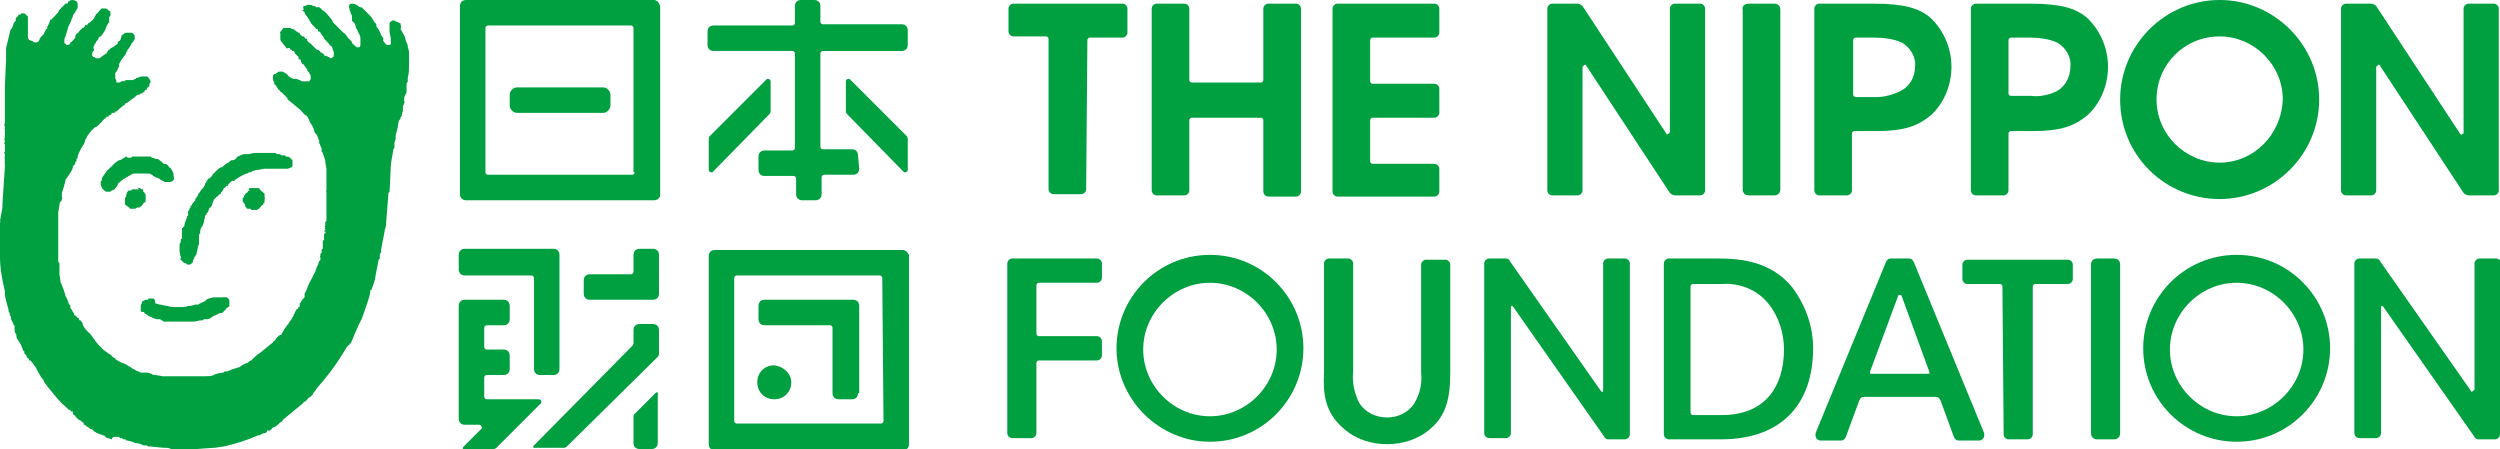 <?xml version="1.0" encoding="utf-8"?>
<!-- Generator: Adobe Illustrator 27.8.1, SVG Export Plug-In . SVG Version: 6.00 Build 0)  -->
<svg version="1.1" id="レイヤー_1" xmlns="http://www.w3.org/2000/svg" xmlns:xlink="http://www.w3.org/1999/xlink" x="0px"
	 y="0px" viewBox="0 0 206 37" style="enable-background:new 0 0 206 37;" xml:space="preserve">
<style type="text/css">
	.st0{fill:#00A040;}
</style>
<g id="グループ_1647" transform="translate(0 0)">
	<path id="パス_9837" class="st0" d="M2,1.1c-0.1,0-0.2,0-0.2,0c0,0-0.1,0-0.1,0.1c0,0,0,0-0.1,0c-0.1,0-0.1,0.1-0.1,0.1
		c0,0-0.1,0.1-0.1,0.1L1.3,1.5c0,0,0,0,0,0.1c0,0,0,0.1,0,0.1c0,0-0.2,0.2-0.2,0.3c0,0-0.1,0.4-0.2,0.4c0,0-0.1,0.2-0.1,0.3
		c0,0.1-0.3,1.2-0.3,1.3c0,0.1,0,0.1,0,0.4c0,0.3,0,0.4,0,0.5c0,0.1-0.1,2.1-0.1,2.3s0,0.2,0,0.3c0,0.1,0,0.2,0,0.3
		c0,0.1,0,2.2,0,2.3s-0.1,0.2,0,0.3c0,0,0,0,0,0.1s-0.1,0.1,0,0.1c0,0,0,0.1,0,0.1c0,0,0,0,0,0c0,0,0,0.1,0,0.1c0,0,0,0.1,0,0.1
		c0,0,0,0.1,0,0.1c0,0.1,0,0.2,0,0.3c0,0.1-0.1,0.2,0,0.3c0,0.1,0,0.1,0,0.1c0,0-0.1,0.1,0,0.2c0,0.1,0,0.2,0,0.3c0,0,0,0,0,0
		c0,0,0,0,0,0c0,0,0,0.1,0,0.2s0,0,0,0.1c0,0-0.1,0.1,0,0.2c0,0,0,0.1,0,0.2c0,0-0.1,0.1,0,0.1c0,0,0,0.1,0,0.1c0,0.1-0.1,0.1,0,0.1
		c0,0,0,0.1,0,0.1c0,0,0,0,0,0c0,0.1-0.1,0.1,0,0.1c0,0,0,0.1,0,0.1c0,0,0,0.1,0,0.1c0,0,0,0,0,0c0,0.1,0,0.1,0,0.2
		c0,0.1-0.1,1.4-0.1,1.5s-0.1,1.4-0.1,1.5c0,0.1,0,0.1,0,0.1s0,0.1,0,0.1l0,0.1L0,18.2c0,0,0.1,0.1,0,0.1S0,18.4,0,18.4l0,0.3l0,0.1
		c0,0-0.1,0.1,0,0.1l0,0.1c0,0-0.1,0.1,0,0.1c0,0,0,0.1,0,0.1c0,0,0,2,0,2c0,1,0.2,1.9,0.4,2.8c0,0,0,0.1,0,0.1c0,0,0,0.1,0,0.2
		c0,0.1,0.2,0.9,0.3,1.2l0,0.1c0,0,0,0.1,0.1,0.2c0,0.1,0,0.2,0.1,0.3c0,0.1,0,0.2,0.1,0.4c0.1,0.1,0.1,0.1,0.1,0.2
		c0,0.1,0,0.1,0.1,0.1c0,0.1,0,0.2,0,0.3c0,0.1,0,0.3,0.1,0.4c0.1,0.1,0,0.2,0.1,0.4c0.1,0.1,0.1,0.2,0.2,0.3
		c0.1,0.1,0.3,0.6,0.3,0.7C2,28.9,2,28.9,2,29c0,0,0,0.1,0,0.1c0,0,0.2,0.2,0.2,0.3c0,0,0,0.1,0.1,0.1s0,0.1,0.1,0.1
		c0,0,0,0.1,0,0.1c0,0,0,0,0.1,0c0,0,0.1,0.1,0.1,0.1s0,0.1,0.1,0.1c0,0.1,0.1,0.1,0.1,0.2c0,0,0.1,0.1,0.1,0.1c0,0,0,0.1,0.1,0.1
		c0,0,0,0.1,0,0.1c0.1,0.2,0.3,0.5,0.4,0.7c0.1,0.1,0.1,0.1,0.1,0.1s0,0.1,0.1,0.1c0,0,0,0,0,0.1c0,0.1,0.1,0.1,0.1,0.2
		c0,0,0.1,0,0.1,0.1c0,0,0.3,0.4,0.4,0.5c0.4,0.5,0.8,1,1.3,1.4c0,0,0.1,0.1,0.1,0.1s0.1,0.1,0.1,0.1s0.1-0.1,0.1,0
		c0,0.1,0,0.1,0.1,0.1l0.1,0C6,34.1,6,34.1,6.1,34.2c0,0,0.1,0,0.1,0.1c0,0,0,0,0.1,0.1c0,0,0.1,0.1,0.1,0.1c0,0,0.1,0.1,0.1,0.1
		c0.1,0,0.2,0.1,0.3,0.2c0,0,0.1,0,0.1,0.1c0,0,0,0.1,0,0.1c0.1,0,0.1,0,0.2,0.1c0.1,0.1,0.2,0.1,0.3,0.2c0,0.1,0.1,0,0.2,0.1
		c0,0,0.1,0,0.1,0.1c0.1,0.1,0.2,0.1,0.3,0.2c0.1,0,0.2,0.1,0.3,0.1c0.1,0,0.2,0.1,0.3,0.1c0,0,0.1,0.1,0.1,0.1c0,0,0,0,0.1,0.1
		c0,0,0.1,0,0.1,0c0.1,0,0.2,0.1,0.3,0.1C9.3,36,9.3,36,9.4,36s0.1,0,0.2,0s0.2,0,0.2,0s0,0,0.1,0.1c0,0,0.1,0,0.1,0
		c0.1,0,0.1,0.1,0.2,0.1c0.1,0,0.2,0,0.2,0.1c0,0,0.1,0,0.1,0s0.5,0.1,0.6,0.2c0.2,0,0.6,0.1,0.7,0.2c0.1,0,0.2,0,0.3,0
		c0,0,0.1,0.1,0.2,0.1c0.1,0,0.1-0.1,0.1,0c0,0,0.1,0,0.1,0c0.1,0,0.8,0.1,1.1,0.1c0.2,0,0.3,0,0.5,0.1c0,0,0.1,0,0.1,0
		c0.1,0,0.4,0,0.4,0s0,0.1,0.2,0h0c0.1,0,0.3,0,0.3,0c0,0,0.1,0,0.2,0h0.1c0,0,0.7,0,0.8,0c0.1,0,1.2-0.1,1.4-0.1
		c0.3,0,0.5-0.1,0.8-0.1c0.9-0.2,1.9-0.5,2.8-0.9c0,0,0.1-0.1,0.1,0c0,0,0.2-0.1,0.4-0.2c0,0,0.1,0,0.1,0c0.1,0,0.2-0.1,0.2-0.2
		c0-0.1,0.1,0,0.2,0c0.1-0.1,0.2-0.1,0.2-0.2c0,0,0.1-0.1,0.2-0.1c0.2-0.1,0.4-0.3,0.5-0.4c0,0,0.2-0.1,0.2-0.2l1.7-1.4
		c0,0,0-0.1,0.1-0.1c0.1,0,0.3-0.3,0.3-0.3s0.4-0.2,0.4-0.4c0.1-0.1,0.2-0.2,0.3-0.4c0.8-0.9,1.5-1.8,2.1-2.8
		c0.1-0.1,0.1-0.2,0.2-0.3c0.1-0.2,0.2-0.4,0.4-0.5c0-0.1,0-0.1,0.1-0.1c0,0,0.7-1.7,0.9-2c0.1-0.3,0.7-1.9,0.7-2.2
		c0-0.3,0.1-0.2,0.1-0.2c0,0,0.3-0.8,0.3-0.9c0-0.1,0.3-1.6,0.3-1.6c0,0,0.1-0.1,0.1-0.1c0-0.1,0-0.3,0-0.3c0-0.1,0.1-0.2,0.1-0.2
		c0-0.1,0-0.1,0-0.2c0-0.1,0.3-1.5,0.3-1.6c0-0.1,0.1-0.3,0.1-0.4S32,16.1,32,16c0-0.1,0-0.1,0.1-0.2c0-0.1,0.1-1.9,0.1-2.1
		c0-0.3,0.2-1.2,0.2-1.3c0-0.1,0-0.1,0.1-0.2c0,0,0,0,0-0.1c0,0,0,0,0,0s0,0,0-0.1c0-0.1,0-0.2,0-0.2c0-0.1,0.1-0.3,0.1-0.3
		s0-0.2,0-0.3c0-0.1,0.2-0.7,0.2-0.9c0-0.2,0.1-0.4,0.1-0.4c0,0,0.1-0.1,0.1-0.1c0-0.1,0-0.1,0-0.1c0,0,0-0.1,0.1-0.1
		c0-0.1,0-0.1,0-0.1c0-0.1,0.1-0.3,0.1-0.4c0-0.1,0-0.2,0-0.3c0-0.1,0.1-0.2,0.1-0.3c0.1-0.1,0-0.1,0-0.2c0-0.1,0-0.4,0.1-0.5
		c0.1-0.1,0.1-0.2,0.1-0.3c0-0.2,0-0.4,0-0.6c0-0.1,0.1-0.1,0.1-0.2c0-0.1,0-0.2,0-0.3c0.1-0.3,0.1-0.7,0.1-1c0-0.4,0-0.7,0-1.1
		c0-0.2-0.1-0.4-0.1-0.4c0,0,0-0.1,0-0.1c0-0.1-0.1-0.3-0.1-0.3c-0.1-0.2-0.1-0.4-0.2-0.6c-0.1-0.1-0.2-0.4-0.3-0.5
		C33.1,2.2,33,2,33,2c0,0,0-0.1,0-0.1c0,0,0,0-0.1,0c0,0-0.1-0.1-0.2-0.1c-0.1,0-0.1-0.1-0.2-0.1c0,0-0.2-0.1-0.4,0.2
		c0,0.2,0,0.5,0,0.7c0,0.2,0.1,0.4,0.1,0.6c0,0,0,0,0,0c0,0,0,0.1,0,0.2c0,0,0,0,0,0c0,0,0,0,0,0.1c0,0,0,0.1,0,0.1
		c0,0,0,0.1-0.1,0.1s-0.1,0-0.2,0c-0.1,0-0.2-0.2-0.3-0.3c-0.1-0.1,0-0.1,0-0.2c0-0.1-0.1-0.1-0.1-0.2c0,0-0.1-0.1-0.1-0.1
		c0-0.1-0.2-0.5-0.3-0.6C31,2.2,31,2.1,31,2c0,0,0-0.1-0.1-0.1c0,0-0.3-0.5-0.3-0.5c-0.1-0.1-0.1-0.1-0.2-0.2c0,0-0.1-0.1-0.1-0.1
		c0,0-0.5-0.5-0.5-0.5s0,0-0.1,0s-0.3-0.2-0.3-0.2c-0.1,0-0.2-0.1-0.3-0.1c-0.1,0-0.3,0-0.3,0.1c0,0-0.1,0.1,0,0.3c0,0,0,0.1,0,0.1
		c0,0,0.1,0.2,0.1,0.3c0,0.1,0.1,0.1,0.1,0.2c0,0.1,0,0.2,0,0.3c0,0.1,0,0.1,0,0.1c0.1,0.1,0.1,0.1,0.2,0.2c0.1,0.1,0.1,0.4,0.2,0.5
		s0.1,0.3,0.2,0.4c0.1,0.2,0.1,0.3,0.1,0.5c0,0.1,0,0.4,0,0.4s0,0.1-0.1,0.2c-0.1,0-0.2,0-0.2,0c0,0-0.4-0.3-0.4-0.4
		c0-0.1-0.4-0.4-0.4-0.5c0,0-0.2-0.3-0.3-0.3c-0.1-0.1-0.4-0.4-0.4-0.4c-0.1-0.1-0.2-0.2-0.3-0.3c0,0,0,0-0.1-0.1s-0.1-0.1-0.1-0.2
		C27,1.2,26.9,1.1,26.8,1c-0.1-0.1-0.3-0.2-0.3-0.2c0,0,0-0.1,0-0.1c0,0-0.1,0-0.1,0c0,0,0-0.1-0.1-0.1c0,0-0.1,0-0.1,0
		c0,0-0.1,0-0.1,0c-0.1,0-0.1-0.1-0.2-0.1c0,0-0.1,0-0.1,0c0,0-0.1-0.1-0.2-0.1c-0.1,0-0.2,0-0.3,0c-0.1,0.1-0.2,0.1-0.2,0.1
		s-0.1,0-0.1,0c0,0,0,0.1,0,0.1c0,0-0.1,0.1,0,0.1s0,0.1,0,0.1c0,0-0.1,0.1-0.1,0.1C25,0.9,25.1,1,25.1,1c0,0.1,0,0.1,0,0.1
		c0,0,0.4,0.5,0.4,0.6c0.1,0.1,0.1,0.2,0.2,0.3C25.8,2.1,26,2.3,26,2.3c0,0,0,0.1,0.1,0.1s0.1,0,0.1,0.1c0,0,0,0.1,0,0.1s0,0,0.1,0
		c0.1,0,0.1,0.1,0.1,0.1c0,0,0.2,0.3,0.3,0.4c0,0.1,0.1,0.2,0.1,0.2c0,0,0.1,0,0.1,0.1c0,0,0.1,0.1,0.1,0.1c0,0,0.1,0.1,0.1,0.1
		s0.1,0.2,0.2,0.2c0,0,0.1,0.1,0.1,0.2c0,0.1,0.1,0.2,0.1,0.3c0,0.1,0,0.2,0,0.3c0,0.1-0.1,0.1-0.2,0.2c-0.1,0-0.2-0.1-0.2-0.1
		c0,0-0.1,0-0.1,0c0,0,0-0.1-0.1-0.1c0,0-0.1,0-0.1,0c-0.1,0-0.1-0.1-0.1-0.1c0,0-0.2-0.2-0.3-0.2c0,0,0-0.1-0.1-0.1
		c0,0,0-0.1-0.1-0.1c0,0-0.1,0-0.1,0c0,0-0.1-0.1-0.1-0.1c-0.1-0.1-0.1-0.1-0.2-0.2c0,0-0.1-0.1-0.2-0.2c0,0-0.3-0.2-0.3-0.3
		c0,0,0,0,0-0.1c0,0-0.1,0-0.1,0c0,0-0.1-0.1-0.1-0.1c0,0,0-0.1-0.1-0.1c0,0-0.1,0-0.1,0c0,0-0.1-0.1-0.1-0.1c0,0-0.1-0.1-0.1-0.1
		c0,0,0-0.1,0-0.1c0,0-0.1,0-0.1,0s-0.3-0.2-0.3-0.2l-0.1-0.1c0,0-0.1,0-0.1,0c-0.1,0-0.1-0.1-0.2-0.1c0,0-0.1,0-0.1,0
		c0,0-0.2,0-0.2,0c-0.1,0-0.2,0-0.2,0c-0.1,0-0.1,0.1-0.2,0.2c0,0,0,0.1-0.1,0.1c0,0-0.1,0.1,0,0.1c0,0,0,0.1,0,0.1c0,0,0,0.2,0,0.3
		c0,0.1,0,0.1,0,0.1c0,0,0,0.1,0,0.1c0,0,0.2,0.3,0.3,0.4c0.1,0.1,0.2,0.2,0.2,0.3C23.9,3.9,23.9,4,23.9,4c0,0,0,0.1,0.1,0.1
		c0,0,0,0,0.1,0.1c0,0,0,0,0.1,0c0,0,0.1,0.1,0.1,0.2c0,0,0.1,0.1,0.1,0.1c0,0,0.1,0.1,0.2,0.2c0,0,0,0.1,0,0.1c0,0,0,0.1,0.1,0.1
		c0,0,0.1,0,0.1,0.1c0,0,0,0.1,0,0.1c0.1,0.1,0.1,0.2,0.2,0.2c0.1,0.1,0.2,0.3,0.3,0.4s0,0.1,0,0.1c0,0,0,0,0.1,0.1
		c0.1,0.1,0.1,0.2,0.2,0.3c0,0.1,0,0.2,0,0.3c0,0.1-0.1,0.1-0.1,0.2c0,0-0.1,0-0.1,0c-0.1,0-0.1,0-0.2,0c0,0-0.1,0-0.1,0
		c0,0-0.2,0-0.2,0c0,0-0.4-0.2-0.5-0.2c0,0-0.1,0-0.2,0c-0.1,0-0.4-0.2-0.4-0.2C23.6,6,23.4,6,23.3,5.9c-0.1,0-0.2,0-0.3,0
		c-0.1,0-0.1,0.1-0.2,0.1c0,0-0.1,0.1-0.1,0.1c0,0,0,0-0.1,0c0,0-0.1,0.1-0.1,0.1c0,0,0,0.1,0,0.2c0,0.1,0,0.1,0,0.2
		c0,0.1,0.1,0.1,0.1,0.2c0,0.1,0,0.1,0,0.1c0,0,0,0.1,0.1,0.1c0,0,0.2,0.3,0.2,0.3c0,0,0,0.1,0.1,0.1c0.1,0.1,0.1,0.2,0.2,0.2
		c0.1,0.1,0.3,0.3,0.4,0.4c0.1,0.1,0.1,0.1,0.1,0.2c0,0,0.4,0.3,0.5,0.4s0.5,0.4,0.6,0.5c0.1,0.1,0.3,0.4,0.4,0.4s0.3,0.4,0.3,0.5
		c0.1,0.1,0.1,0.2,0.1,0.2c0,0,0.1,0.1,0.1,0.1c0,0,0.2,0.4,0.2,0.5c0,0.1,0.1,0.2,0.1,0.2c0,0,0.1,0.1,0.1,0.1s0.2,0.5,0.2,0.5
		c0,0,0,0.1,0,0.1c0,0,0,0.1,0,0.1c0.1,0.1,0.1,0.3,0.2,0.4c0,0.1,0,0.2,0,0.2c0,0.1,0,0.1,0.1,0.2c0,0.1,0.2,0.5,0.2,0.7
		c0,0.1,0.1,0.6,0.1,0.6s0,0.2,0,0.2c0,0.1,0,0.1,0,0.2c0,0.1,0,0.5,0,0.6c0,0.1,0,0.7,0,0.7c0,0,0,0.1,0,0.1c0,0-0.1,0,0,0.1
		c0,0,0,0.1,0,0.1c0,0,0,0.5,0,0.6c0,0.1,0,0.4,0,0.5s0,0.3,0,0.4c0,0,0,0.1,0,0.1c0,0.1,0,0.2,0,0.3c0,0,0,0.2,0,0.2
		c0,0.1,0,0.1,0,0.2c0,0-0.1,0.1-0.1,0.1c0,0,0,0.1,0,0.1c0,0,0,0.1,0,0.1c0,0,0,0,0,0.1c0,0,0,0,0,0c0,0-0.1,0.1,0,0.1
		c0,0,0,0.1,0,0.1c0,0-0.1,0,0,0.1c0,0,0,0.1,0,0.1c0,0-0.1,0-0.1,0c0,0,0,0.1,0.1,0.1s0,0.1,0,0.1s-0.1,0.1-0.1,0.1c0,0,0,0,0,0.1
		c0,0,0,0.1,0,0.1c0,0,0,0,0,0.1c0,0,0,0.1,0,0.1c0,0,0,0.1,0,0.1c0,0,0,0,0,0s0,0-0.1,0c0,0.1,0,0.1,0,0.2c0,0,0,0.1,0,0.1
		c0,0,0,0,0,0c0,0,0,0.1,0,0.1c0,0,0,0.1,0,0.1c0,0.1,0,0.1,0,0.1c0,0,0,0.1,0,0.1c0,0-0.1,0-0.1,0.1s0,0.1,0,0.2s-0.1,0.1-0.1,0.1
		c0,0,0,0,0,0s0,0.1,0,0.1c0,0,0,0,0,0.1c0,0-0.1,0,0,0.1c0,0,0,0,0,0.1s0,0.2-0.1,0.2c0,0-0.1,0.4-0.2,0.5c0,0.1-0.2,0.6-0.3,0.7
		c0,0.1-0.2,0.4-0.2,0.4c0,0.1-0.1,0.1-0.1,0.2c0,0-0.2,0.4-0.2,0.5c0,0-0.2,0.4-0.2,0.4c0,0.1,0,0.1,0,0.2c0,0.1,0,0.1-0.1,0.2
		c0,0-0.2,0.2-0.2,0.3c0,0-0.1,0.1-0.1,0.1s0,0.1,0,0.1c0,0,0,0,0,0.1c0,0,0,0.1-0.1,0.1c0,0.1-0.1,0.2-0.2,0.2c0,0,0,0.1,0,0.1
		c0,0-0.1,0.1-0.1,0.1c0,0,0,0.1,0,0.1c0,0-0.1,0.1-0.1,0.1c0,0,0,0.1,0,0.1c0,0-0.3,0.5-0.4,0.6c0,0.1-0.2,0.2-0.2,0.3
		c0,0-0.2,0.2-0.2,0.3c-0.1,0.1-0.1,0.2-0.2,0.3c0,0.1,0,0.1-0.1,0.1s-0.4,0.3-0.4,0.4c0,0-0.1,0.1-0.1,0.1c0,0-0.1,0-0.1,0.1
		c0,0-1.1,0.9-1.1,0.9c-0.1,0-0.6,0.5-0.6,0.5c0,0-0.1,0.1-0.1,0.1c-0.1,0-0.2,0.1-0.3,0.2c-0.1,0-0.5,0.2-0.6,0.3s-0.7,0.2-0.8,0.3
		c-0.1,0-0.2,0.1-0.3,0.1c-0.1,0-0.1,0-0.1,0c-0.1,0-0.1,0-0.2,0.1c-0.1,0-0.7,0.1-0.8,0.2s-0.6,0.1-0.7,0.1c-0.1,0-2.1,0-2.2,0
		c-0.1,0-0.4,0-0.4,0c0,0-0.1,0-0.1,0c0,0-0.7,0-0.8,0c0,0-0.5-0.1-0.6-0.1c-0.1,0-0.2,0-0.3-0.1c-0.1,0-0.2-0.1-0.4-0.1
		c-0.1,0-0.2,0-0.4,0c0,0,0,0-0.1,0l-0.2-0.1c-0.1,0-0.4-0.2-0.4-0.2c-0.1,0-0.3-0.2-0.3-0.2c-0.1,0-0.1,0-0.2-0.1
		c-0.1-0.1-0.2-0.1-0.4-0.2c-0.1,0-0.1,0-0.2-0.1c-0.1,0-0.2-0.1-0.2-0.1c-0.1,0-0.1-0.1-0.2-0.1c0,0,0-0.1,0-0.1l-0.1,0
		c0,0-0.1-0.1-0.1-0.1c0,0-0.1,0-0.1-0.1c0,0-0.6-0.4-0.7-0.5S7.8,28.1,7.8,28c-0.1-0.1-0.4-0.6-0.5-0.6c0,0-0.1-0.1-0.1-0.1
		c0,0,0-0.1-0.1-0.1c0,0-0.3-0.4-0.3-0.5c0,0,0-0.1,0-0.1c0,0-0.1-0.1-0.1-0.1c0,0,0-0.1-0.1-0.1c0,0-0.1,0-0.1-0.1
		c0-0.1,0-0.1-0.1-0.1c0,0-0.1-0.1-0.1-0.1c0,0,0-0.1-0.1-0.1s-0.1-0.1-0.1-0.1c0-0.1,0-0.1-0.1-0.2c0-0.1-0.1-0.1-0.1-0.2
		c0,0-0.1-0.1-0.1-0.1c0-0.1,0-0.1,0-0.2c0,0,0-0.1-0.1-0.1c0,0-0.2-0.6-0.3-0.7c0-0.1-0.3-1-0.4-1.1c0-0.1-0.1-0.7-0.1-0.7
		s0-0.2,0-0.2c0-0.1,0-0.2,0-0.3c0-0.1,0-0.1,0-0.2c0-0.1,0-0.1,0-0.2c0,0,0-0.1-0.1-0.1c0,0,0-0.3,0-0.3s0,0,0,0c0,0,0,0,0,0
		c0,0,0-0.1,0-0.1c0,0,0-0.4,0-0.4c0-0.1,0-0.7,0-0.7s0,0,0-0.1c0,0,0-0.1,0-0.1c0-0.1,0-0.1,0-0.2c0,0,0-0.3,0-0.3c0,0,0-0.8,0-0.9
		c0-0.1,0-0.5,0-0.5c0,0,0,0,0-0.1c0,0,0,0,0,0s0-0.4,0-0.4c0-0.1,0.1-0.5,0.1-0.6c0-0.1,0-0.2,0.1-0.3c0,0,0.1,0,0.1-0.2
		c0,0,0.1-0.1,0-0.1c0,0,0-0.1,0-0.1c0,0,0,0,0-0.1c0-0.1,0-0.2,0-0.2s0.3-0.9,0.3-1.1C5.8,14.3,6,13.9,6,13.8c0-0.1,0-0.1,0.1-0.2
		c0,0,0,0,0.1-0.1c0,0,0-0.1,0-0.1c0-0.1,0.1-0.1,0.1-0.1c0,0,0,0,0-0.1c0-0.1,0-0.1,0.1-0.2c0,0,0,0,0-0.1c0-0.1,0.2-0.5,0.2-0.5
		c0,0,0.2-0.4,0.3-0.5C6.9,11.9,7,11.7,7,11.6c0-0.1,0.2-0.3,0.2-0.4c0.1-0.1,0.2-0.3,0.3-0.4c0.1-0.1,0.2-0.2,0.3-0.3
		S8,10.5,8,10.4c0.1-0.1,0.2-0.1,0.2-0.2c0.1-0.1,0.2-0.1,0.2-0.2c0,0,0.1-0.1,0.2-0.2c0,0,0.1,0,0.1-0.1c0,0,0,0,0,0c0,0,0,0,0,0
		c0,0,0.1-0.1,0.2-0.1c0,0,0.1,0,0.1,0c0,0-0.1-0.1,0-0.1c0.1,0,0.2-0.1,0.2-0.1c0,0,0-0.1,0-0.1c0.1,0,0.1,0,0.2,0
		c0.1,0,0.1,0,0.1,0c0,0-0.1-0.1,0-0.1s0.1,0,0.2-0.1c0-0.1,0.1,0,0.1-0.1c0,0,0.1-0.1,0.1-0.1c0,0,0.1,0,0.1-0.1
		c0.1,0,0.1,0,0.1-0.1c0,0,0,0,0.1,0c0,0,0,0,0.1-0.1c0-0.1,0.1-0.1,0.1-0.1c0.1,0,0.5-0.4,0.6-0.4c0.1-0.1,0.3-0.3,0.4-0.3
		c0,0,0.1,0,0.1,0c0,0,0.1-0.1,0.1-0.1c0,0,0,0,0.1,0c0,0,0,0,0.1-0.1c0,0,0.1,0,0.1,0c0,0,0-0.1,0-0.1c0,0,0.1-0.1,0.1-0.1
		c0,0,0.1,0,0.1,0c0,0,0-0.1,0-0.1c0-0.1,0.1-0.1,0.1-0.1c0,0,0,0,0.1-0.1c0,0,0-0.1,0-0.1c0-0.1,0.1-0.2,0.1-0.2
		c0-0.1,0-0.2-0.1-0.3c-0.1-0.1-0.1-0.2-0.2-0.2c-0.1,0-0.2,0-0.2,0s0,0-0.1,0c0,0-0.1,0-0.1,0c0,0-0.2,0-0.3,0.1
		c-0.1,0-0.2,0-0.2,0.1c0,0-0.1,0-0.1,0c0,0-0.1,0.1-0.1,0.1c0,0-0.1,0-0.2,0c0,0-0.1,0-0.1,0c0,0-0.1,0-0.1,0c0,0-0.2,0-0.2,0
		c-0.1,0-0.1,0.1-0.2,0.1l-0.2,0c0,0-0.1,0.1-0.2,0.1c-0.1,0-0.2,0-0.2,0C9.6,6.5,9.5,6.5,9.5,6.5c0-0.1,0-0.2,0-0.3c0,0,0,0,0-0.1
		c0,0,0-0.1,0-0.1C9.5,6,9.5,6,9.6,5.9c0-0.1,0.1-0.1,0.1-0.2c0,0,0-0.1,0.1-0.2c0.1-0.1,0-0.1,0-0.1c0,0,0-0.1,0-0.1
		c0,0,0.2-0.4,0.3-0.5c0.1-0.1,0.2-0.3,0.3-0.4c0,0,0-0.1,0-0.1s0.1-0.1,0.1-0.1c0,0,0-0.1,0-0.1c0,0,0,0,0.1-0.1
		c0.1-0.1,0.1-0.2,0.2-0.3c0-0.1,0.1-0.2,0.2-0.3c0-0.1,0.1-0.1,0.1-0.2c0-0.1,0-0.1,0-0.1c0,0,0-0.1,0-0.1c0,0,0-0.1-0.1-0.2
		c-0.1-0.1-0.1-0.1-0.2-0.1c-0.1,0-0.2,0-0.4,0c-0.1,0-0.1,0-0.2,0.1c0,0-0.2,0.1-0.2,0.2S9.9,3.4,9.8,3.4c0,0-0.1,0-0.1,0.1
		c0,0,0,0,0,0.1c0,0-0.3,0.2-0.4,0.3C9.2,3.9,9.1,4,9,4.1c0,0-0.1,0-0.1,0.1c0,0-0.1,0.1-0.1,0.2c0,0-0.1,0-0.1,0c0,0,0,0,0,0
		c0,0.1-0.1,0.1-0.1,0.1c0,0-0.4,0.3-0.4,0.3c0,0-0.1,0-0.1,0c-0.1,0-0.1,0-0.2,0c0,0-0.1-0.1-0.1-0.1c0,0,0,0,0,0c0,0-0.1,0-0.1,0
		c0,0-0.1-0.1-0.1-0.1c0-0.1,0-0.2,0-0.2c0-0.1,0-0.1,0.1-0.2S7.7,4,7.7,3.9s0.1-0.2,0.1-0.2c0,0,0-0.1,0-0.1c0,0,0.1,0,0.1-0.1
		c0-0.1,0.2-0.2,0.2-0.3S8.2,3,8.3,3c0,0,0,0,0.1-0.1c0,0,0.1-0.2,0.2-0.3c0-0.1,0.1-0.1,0.1-0.2c0-0.1,0.1-0.2,0.1-0.3
		C8.8,2.1,8.9,2,8.9,1.9C9,1.9,9,1.8,9,1.8c0,0,0-0.1,0-0.1s0-0.1,0-0.1c0,0,0-0.2,0-0.2c0,0,0.1-0.1,0.1-0.1c0-0.1,0-0.1,0-0.2
		C9.1,1,9.1,0.9,9,0.9C8.9,0.8,8.8,0.7,8.7,0.7c-0.1,0-0.2,0-0.2,0c0,0-0.1,0-0.1,0c0,0-0.1,0-0.1,0.1c0,0-0.1,0-0.1,0.1
		c0,0-0.3,0.3-0.3,0.3c0,0.1-0.1,0.1-0.1,0.2c0,0.1-0.4,0.5-0.5,0.5c0,0-0.1,0.1-0.1,0.1c0,0.1,0,0.1,0,0.1S7,2,7,2.1
		c0,0.1-0.1,0.2-0.2,0.2c0,0-0.2,0.2-0.3,0.3c0,0,0,0.1-0.1,0.1c0,0-0.2,0.2-0.2,0.3c0,0.1,0,0.1,0,0.1c0,0-0.3,0.4-0.4,0.4
		C5.8,3.6,5.7,3.7,5.6,3.7c-0.1,0-0.2,0-0.2-0.1C5.3,3.6,5.3,3.5,5.3,3.4c0-0.1,0-0.3,0.1-0.4c0-0.1,0.2-0.6,0.2-0.7
		s0.3-0.6,0.3-0.7c0-0.1,0.1-0.2,0.1-0.2C6,1.4,6,1.3,6,1.3c0-0.1,0.1-0.1,0.1-0.2c0,0,0.1,0,0.1-0.1c0-0.1,0.1-0.1,0.1-0.2
		c0,0,0.1-0.1,0.1-0.2c0-0.1,0-0.1,0-0.2c0,0,0-0.1,0-0.1c0,0,0-0.1-0.1-0.2C6.3,0.1,6.1,0,6,0c-0.1,0-0.2,0-0.3,0.1
		c0,0-0.1,0-0.1,0.1c0,0.1-0.1,0.1-0.2,0.1C5.4,0.3,5.1,0.6,5,0.7c0,0-0.2,0.2-0.2,0.3c0,0,0,0.1-0.1,0.1c0,0-0.3,0.4-0.4,0.4
		c0,0.1,0,0.1-0.1,0.1S4.1,1.9,4,2C4,2.1,3.9,2.1,3.9,2.2c0,0,0,0,0,0.1c0,0,0,0.1-0.1,0.1c0,0-0.2,0.4-0.2,0.4s0,0.1-0.1,0.1
		c0,0,0,0.1-0.1,0.1c0,0-0.2,0.3-0.2,0.4C3.1,3.4,3.1,3.5,3,3.5c-0.1,0-0.2,0-0.3-0.1C2.6,3.4,2.5,3.3,2.4,3.3
		c0-0.1-0.1-0.1-0.1-0.2s0-0.1,0-0.1c0,0,0-0.1,0-0.2c0-0.1,0-0.1,0-0.2c0-0.1,0-0.4,0-0.5c0-0.1,0-0.2,0-0.3c0,0,0,0,0-0.1
		c0,0,0-0.1,0-0.1c0,0,0,0,0-0.1c0,0,0,0,0-0.1c0,0,0-0.1-0.1-0.1c0-0.1-0.1-0.1-0.2-0.2C2.1,1.1,2,1.1,2,1.1"/>
	<path id="パス_9838" class="st0" d="M10.4,12.9l-0.5,0.3c0,0-0.1,0-0.1,0c0,0-0.3,0.2-0.4,0.3c-0.1,0.1-0.2,0.2-0.3,0.3
		c0,0-0.1,0.1-0.1,0.1c0,0,0,0-0.1,0.1c0,0-0.1,0-0.1,0.1c-0.1,0.1-0.2,0.3-0.3,0.4c0,0.1-0.1,0.1-0.1,0.2c0,0,0,0.1,0,0.1
		c0,0.1-0.1,0.1-0.1,0.2c0,0.1,0,0.2,0,0.2c0,0.1,0.1,0.2,0.1,0.3c0,0,0.1,0.1,0.1,0.1c0,0,0,0,0.1,0.1c0,0,0.1,0.1,0.2,0.1
		c0.1,0,0.1,0,0.2,0c0.1,0,0.1,0,0.2-0.1c0.1,0,0.2-0.1,0.2-0.1c0.1,0,0.1-0.1,0.1-0.1c0.1-0.1,0.2-0.2,0.2-0.3s0.2-0.2,0.3-0.3
		s0.2-0.2,0.3-0.2c0.1-0.1,0.2-0.1,0.3-0.2c0.1,0,0.1-0.1,0.2-0.1c0.1-0.1,0.2-0.1,0.4-0.1c0.1,0,0.1,0,0.2,0c0.1,0,0.3,0,0.4,0
		c0.1,0,0.3,0,0.4,0c0.1,0,0.2,0,0.3,0.1c0.1,0,0.1,0.1,0.1,0.1c0,0,0.1,0,0.2,0.1c0.1,0,0.2,0.1,0.3,0.1c0.1,0.1,0.3,0.2,0.3,0.2
		c0.1,0,0.1,0.1,0.2,0.1c0.1,0,0.2,0,0.4,0c0.1,0,0.3-0.1,0.3-0.2c0,0,0.1,0,0-0.3c0-0.3,0-0.2-0.1-0.4c0-0.1-0.1-0.1-0.1-0.2
		c-0.1-0.1-0.2-0.1-0.2-0.2c0,0-0.1-0.1-0.1-0.1c0,0-0.1-0.1-0.2-0.1c0,0,0,0-0.1,0c0,0,0,0-0.1-0.1S13,13.1,13,13.1c0,0,0,0-0.1,0
		c0,0-0.1,0-0.1,0c0,0-0.1-0.1-0.2-0.1c0,0-0.1,0-0.1,0c0,0,0-0.1-0.1-0.1c0,0-0.3,0-0.3,0c-0.1,0-0.1,0-0.2,0c-0.1,0-0.2,0-0.4,0
		c-0.1,0-0.1,0-0.2,0c-0.1,0-0.3,0-0.4,0c0,0-0.1,0.1-0.1,0.1c0,0-0.2,0-0.3,0C10.5,12.9,10.4,12.9,10.4,12.9"/>
	<path id="パス_9839" class="st0" d="M11.3,15.6c-0.1,0-0.1,0-0.2,0c-0.1,0-0.1,0-0.2,0c0,0-0.1,0.1-0.1,0.1c0,0,0,0-0.1,0
		c0,0-0.1,0-0.1,0c0,0-0.1,0.1-0.1,0.1c0,0-0.1,0.2-0.1,0.3c0,0.1,0,0.1-0.1,0.2c0,0,0,0.2,0,0.2c0,0.1,0,0.2,0,0.3
		c0,0.1,0.1,0.1,0.2,0.2c0.1,0.1,0.2,0.1,0.2,0.2c0,0,0.1,0,0.1,0c0,0,0.1,0,0.1,0c0,0,0.1,0,0.1,0c0,0,0.1,0,0.1,0
		c0,0,0.1,0,0.2-0.1c0,0,0.1,0,0.1,0c0,0,0.1,0,0.1,0c0,0,0.1-0.1,0.1-0.1c0,0,0.1,0,0.1-0.1c0,0,0.1-0.1,0.1-0.1c0,0,0-0.1,0.1-0.1
		c0,0,0.1-0.1,0.1-0.1c0,0,0-0.1,0-0.1c0,0,0-0.1,0-0.2s0-0.1,0-0.2s0-0.1-0.1-0.2c0,0,0-0.1-0.1-0.1c0,0,0-0.1,0-0.1
		c0-0.1,0-0.1-0.1-0.1c-0.1,0-0.1-0.1-0.2-0.1c-0.1,0-0.1,0-0.2-0.1C11.5,15.7,11.4,15.6,11.3,15.6C11.4,15.6,11.3,15.6,11.3,15.6
		C11.3,15.6,11.3,15.6,11.3,15.6"/>
	<path id="パス_9840" class="st0" d="M22.7,12.6c0,0-0.2,0-0.3,0c-0.1,0-0.5,0-0.6,0c0,0-0.1,0-0.1,0c0,0-0.1,0-0.1,0
		c-0.1,0-0.2,0-0.3,0c-0.1,0-0.1,0-0.2,0c0,0-0.1,0-0.1,0c-0.1,0-0.5,0.1-0.5,0.1c-0.1,0-0.1,0-0.2,0c-0.1,0-0.1,0-0.2,0
		s-0.5,0.2-0.5,0.2c0,0-0.1,0-0.1,0.1c0,0-0.1,0.1-0.1,0.1c0,0-0.1,0.1-0.2,0.1s0,0-0.1,0c-0.1,0-0.1,0.1-0.2,0.1c0,0,0,0.1-0.1,0.1
		c0,0-0.2,0.1-0.3,0.2c-0.1,0.1-0.2,0.2-0.3,0.2c-0.1,0-0.3,0.2-0.4,0.3s-0.2,0.2-0.3,0.3c0,0.1-0.1,0.1-0.1,0.2c0,0-0.1,0-0.1,0
		s0,0.1,0,0.1c0,0-0.1,0-0.1,0c0,0-0.1,0.1-0.1,0.1c0,0-0.1,0.2-0.1,0.2c0,0,0,0.1-0.1,0.1s0,0,0,0c0,0,0,0.1,0,0.1
		c0,0.1-0.1,0.1-0.1,0.2c0,0-0.1,0.1-0.1,0.1c0,0,0,0.1-0.1,0.1c0,0.1-0.3,0.4-0.3,0.5c0,0.1-0.1,0.1-0.1,0.1s0,0.1,0,0.1
		c0,0-0.1,0-0.1,0.1c0,0,0,0.1,0,0.1c0,0,0,0-0.1,0.1c0,0,0,0.1-0.1,0.1c0,0.1-0.1,0.1-0.1,0.2c0,0-0.1,0.1-0.1,0.1c0,0,0,0.1,0,0.1
		c0,0-0.1,0.1-0.1,0.1c0,0,0,0.1,0,0.1s-0.1,0.1-0.1,0.1c0,0.1,0,0.1,0,0.2c0,0,0,0.1,0,0.1c0,0.1-0.1,0.1-0.1,0.2
		c0,0.1-0.2,0.5-0.2,0.6c0,0.1,0,0.2-0.1,0.2c0,0,0,0.1-0.1,0.1c0,0.1,0,0.1,0,0.2c0,0,0,0.1,0,0.1c0,0,0,0.1,0,0.1
		c0,0.1,0,0.1,0,0.2c0,0.1,0,0.1,0,0.2c0,0,0,0.1-0.1,0.1c0,0,0,0.1,0,0.1c0,0.1,0,0.2-0.1,0.3c0,0.1,0,0.5,0,0.5s0,0.4,0.1,0.5
		c0,0.1,0,0.1,0,0.1s0,0.1,0,0.1s-0.1,0.1,0,0.1c0,0,0,0,0.1,0.1c0,0,0.1,0.1,0.1,0.1c0,0,0.1,0.1,0.2,0.1c0,0,0.1,0,0.1,0.1
		c0,0,0.1,0,0.1,0c0,0,0.1,0,0.1,0c0.1,0,0.2-0.1,0.2-0.1c0.1-0.1,0.1-0.1,0.1-0.2c0-0.1,0.1-0.2,0.1-0.2c0-0.1,0-0.1,0.1-0.2
		c0-0.1,0.1-0.1,0.1-0.2c0-0.1,0.1-0.4,0.1-0.5c0-0.1,0.1-0.3,0.1-0.3s0-0.2,0-0.2c0,0,0-0.1,0-0.2s0-0.3,0-0.3c0-0.1,0-0.1,0.1-0.2
		c0-0.1,0-0.2,0-0.2c0-0.1,0.1-0.3,0.2-0.4c0-0.1,0.1-0.2,0.1-0.3c0-0.2,0.1-0.3,0.1-0.5c0,0,0-0.1,0.1-0.1c0-0.1,0-0.1,0.1-0.2
		c0,0,0.1-0.1,0.1-0.2c0,0,0-0.1,0.1-0.2c0.1,0,0.1-0.1,0.1-0.1s0.1-0.1,0.1-0.2c0-0.1,0.1-0.2,0.1-0.3c0,0,0-0.1,0.1-0.1
		c0,0,0-0.1,0.1-0.1c0,0,0-0.1,0.1-0.1c0,0,0.1-0.1,0.1-0.1c0,0,0.1-0.1,0.1-0.1c0,0,0,0,0,0s0.1,0,0.1-0.1c0,0,0-0.1,0.1-0.1
		c0-0.1,0.1-0.1,0.1-0.2c0-0.1,0.1-0.1,0.2-0.2c0,0,0-0.1,0.1-0.1c0,0,0.1,0,0.1,0c0,0,0,0,0-0.1c0,0,0.1-0.1,0.2-0.2
		c0,0,0.1-0.1,0.1-0.1c0,0,0,0,0.1,0c0.1,0,0.1,0,0.1,0c0,0,0.1-0.1,0.1-0.1c0,0,0.4-0.3,0.5-0.3c0.1-0.1,0.2-0.1,0.4-0.2
		c0.1,0,0.1,0,0.2-0.1c0.1,0,0,0,0.1,0c0,0,0.1,0,0.1,0c0,0,0-0.1,0.1-0.1c0,0,0.3-0.1,0.4-0.1c0.2,0,0.4-0.1,0.6-0.1
		c0.1,0,0.4,0,0.4,0c0,0,0,0,0.1,0c0,0,0.3,0,0.4,0s0.4,0,0.4,0c0,0,0.1,0,0.1,0c0,0,0,0,0.1,0c0.1,0,0.3,0,0.4,0
		c0.1,0,0.2-0.1,0.3-0.1c0.1-0.1,0.1-0.1,0.1-0.2c0,0,0,0,0-0.1c0,0,0,0,0-0.1c0,0,0-0.2,0-0.2c0,0-0.1-0.1-0.1-0.1
		c0,0-0.1-0.1-0.1-0.1c0,0-0.1-0.1-0.2-0.1c0,0-0.1,0-0.1,0c0,0-0.1,0-0.1-0.1c0,0,0,0-0.1,0c-0.1,0-0.1,0-0.2,0c0,0-0.1,0-0.1-0.1
		c0,0-0.1,0-0.1,0c0,0,0,0-0.1,0C22.8,12.7,22.8,12.7,22.7,12.6C22.8,12.7,22.7,12.6,22.7,12.6"/>
	<path id="パス_9841" class="st0" d="M20.5,15.7c0,0-0.1,0.1-0.1,0.1c0,0,0,0.1-0.1,0.1c0,0-0.1,0.1-0.1,0.1
		c0,0.1-0.1,0.1-0.1,0.2s-0.1,0.1-0.1,0.1c0,0,0,0.1,0,0.2c0,0.1,0,0.2,0.1,0.2c0,0.1,0.1,0.1,0.1,0.2c0,0,0,0,0,0.1
		c0,0,0.1,0.1,0.1,0.1c0,0,0,0.1,0.1,0.1c0,0,0,0,0.1,0c0,0,0.1,0,0.1,0c0,0,0.1,0,0.1,0.1c0,0,0.1,0,0.1,0c0,0,0.1,0,0.1,0
		c0.1,0,0.1,0,0.2,0c0.1,0,0.1,0,0.2-0.1c0.1,0,0.1-0.1,0.1-0.1c0,0,0.1,0,0.1-0.1c0,0,0.1-0.1,0.1-0.1c0,0,0.1,0,0.1-0.1
		c0,0,0-0.1,0.1-0.1c0,0,0-0.1,0-0.1c0,0,0-0.1,0-0.1c0,0,0-0.1,0-0.1c0,0,0,0,0,0c0,0,0.1,0,0-0.1c0,0,0-0.1,0-0.1c0,0,0-0.1,0-0.1
		c0,0,0-0.1,0-0.1c0,0,0-0.1-0.1-0.1c0,0,0-0.1-0.1-0.1c0,0-0.2-0.2-0.2-0.2c0,0,0-0.1-0.1-0.1c0,0-0.1,0-0.1,0c0,0,0,0-0.1,0
		c0,0-0.1,0-0.1,0c0,0-0.1,0-0.1,0c-0.1,0-0.1,0-0.1,0c0,0-0.1,0-0.1,0c0,0-0.1,0-0.1,0c0,0-0.1,0-0.1,0.1
		C20.6,15.7,20.6,15.7,20.5,15.7"/>
	<path id="パス_9842" class="st0" d="M12.6,24.6c-0.1,0-0.2,0-0.3,0c-0.1,0-0.1,0-0.1,0.1c-0.1,0-0.1,0-0.2,0c0,0-0.2,0.1-0.2,0.1
		c0,0-0.1,0-0.1,0.1c0,0.1-0.1,0.2-0.1,0.3c0,0.1,0,0.2,0,0.3c0,0,0,0.1,0,0.1c0,0,0,0.1,0.1,0.1c0,0,0.1,0,0.1,0c0,0,0.1,0,0.1,0.1
		c0.1,0.1,0.2,0.1,0.3,0.2c0.1,0.1,0.3,0.1,0.4,0.2c0.1,0,0.2,0.1,0.3,0.1c0.1,0,0,0,0.1,0c0.1,0,0.1,0,0.2,0c0,0,0.1,0.1,0.1,0.1
		c0,0,0.1,0,0.1,0s0,0.1,0.1,0.1c0.1,0,0.2,0,0.3,0c0.1,0,0.2,0,0.2,0c0,0,0.1,0,0.1,0c0,0,0.7,0,0.9,0c0.1,0,0.2,0,0.2,0
		c0,0,0.1,0,0.1,0c0,0,0.1,0,0.2,0c0.1,0,0.1,0,0.1,0c0,0,0.1,0,0.1,0c0,0,0.1,0,0.1,0c0,0,0.1,0,0.2,0c0,0,0.5-0.1,0.5-0.1
		c0.1,0,0.2,0,0.2,0c0,0,0.1-0.1,0.1-0.1c0,0,0.1,0,0.1,0c0,0,0.1,0,0.2,0c0.1,0,0.3-0.1,0.4-0.2c0.1-0.1,0.3-0.1,0.4-0.2
		c0.1,0,0.1-0.1,0.2-0.1c0,0,0.1,0,0.1,0c0.1,0,0.1,0,0.2-0.1c0.1-0.1,0.1-0.1,0.2-0.2c0-0.1,0.1-0.1,0.2-0.2c0,0,0.1,0,0.1-0.1
		c0,0,0-0.1,0-0.1c0,0,0-0.1,0-0.1c0-0.1,0-0.2,0-0.2c0-0.1,0-0.1-0.1-0.2c0,0-0.1-0.1-0.1-0.1c0,0,0,0-0.1,0c0,0,0,0-0.1,0
		c0,0,0,0,0,0c0,0,0-0.1-0.1,0c0,0-0.1,0-0.1,0c0,0,0,0-0.1,0c0,0-0.1,0-0.1,0c0,0-0.2,0-0.3,0c-0.1,0-0.1,0-0.2,0
		c-0.1,0-0.3,0.1-0.4,0.1c-0.1,0-0.2,0.1-0.3,0.2s-0.3,0.1-0.4,0.2c-0.1,0-0.1,0.1-0.2,0.1c0,0-0.1,0-0.2,0c-0.1,0-0.3,0.1-0.4,0.1
		c-0.1,0-0.3,0-0.4,0.1c-0.1,0-0.5,0-0.7,0c-0.1,0-0.3,0-0.4,0c-0.1,0-0.4-0.1-0.5-0.1c-0.1,0-0.4-0.1-0.5-0.1
		c-0.1,0-0.3-0.1-0.4-0.1C12.8,24.7,12.7,24.6,12.6,24.6"/>
	<path id="長方形_828" class="st0" d="M42.6,7.2h7.1c0.3,0,0.6,0.3,0.6,0.6v0.9c0,0.3-0.3,0.6-0.6,0.6h-7.1C42.3,9.3,42,9,42,8.7
		l0,0V7.8C42,7.5,42.3,7.2,42.6,7.2L42.6,7.2z"/>
	<path id="パス_9843" class="st0" d="M53.9,0H38.4c-0.3,0-0.5,0.2-0.5,0.5V16c0,0.3,0.2,0.5,0.5,0.5h15.5c0.3,0,0.5-0.2,0.5-0.5
		V0.5C54.3,0.2,54.1,0,53.9,0L53.9,0 M52.3,14.2c0,0.1-0.1,0.2-0.2,0.2c0,0,0,0,0,0H40.2c-0.1,0-0.2-0.1-0.2-0.2c0,0,0,0,0,0V2.3
		c0-0.1,0.1-0.2,0.2-0.2H52c0.1,0,0.2,0.1,0.2,0.2V14.2z"/>
	<path id="パス_9844" class="st0" d="M70.7,32.4c0,0.3-0.2,0.5-0.5,0.5c0,0,0,0,0,0h-1.1c-0.3,0-0.5-0.2-0.5-0.5c0,0,0,0,0,0V27
		c0-0.1-0.1-0.2-0.2-0.2c0,0,0,0,0,0H63c-0.3,0-0.5-0.2-0.5-0.5c0,0,0,0,0,0v-1.1c0-0.3,0.2-0.5,0.5-0.5h7.3c0.3,0,0.5,0.2,0.5,0.5
		V32.4z"/>
	<path id="パス_9845" class="st0" d="M65.2,31.5c0,0.8-0.6,1.4-1.4,1.4c-0.8,0-1.4-0.6-1.4-1.4c0-0.8,0.6-1.4,1.4-1.4c0,0,0,0,0,0
		C64.6,30.2,65.2,30.8,65.2,31.5"/>
	<path id="パス_9846" class="st0" d="M74.4,20.6H58.9c-0.3,0-0.5,0.2-0.5,0.5c0,0,0,0,0,0v15.5c0,0.3,0.2,0.5,0.5,0.5l0,0h15.5
		c0.3,0,0.5-0.2,0.5-0.5V21C74.8,20.8,74.6,20.6,74.4,20.6C74.4,20.6,74.4,20.6,74.4,20.6 M72.8,34.7c0,0.1-0.1,0.2-0.2,0.2H60.7
		c-0.1,0-0.2-0.1-0.2-0.2V22.9c0-0.1,0.1-0.2,0.2-0.2l0,0h11.8c0.1,0,0.2,0.1,0.2,0.2c0,0,0,0,0,0L72.8,34.7z"/>
	<path id="パス_9847" class="st0" d="M46.1,30.4c0,0.3-0.2,0.5-0.5,0.5l0,0h-1.1c-0.3,0-0.5-0.2-0.5-0.5v-7.5
		c0-0.1-0.1-0.2-0.2-0.2c0,0,0,0,0,0h-5.5c-0.3,0-0.5-0.2-0.5-0.5c0,0,0,0,0,0V21c0-0.3,0.2-0.5,0.5-0.5c0,0,0,0,0,0h7.3
		c0.3,0,0.5,0.2,0.5,0.5c0,0,0,0,0,0L46.1,30.4z"/>
	<path id="パス_9848" class="st0" d="M54.3,21c0-0.3-0.2-0.5-0.5-0.5c0,0,0,0,0,0h-1.1c-0.3,0-0.5,0.2-0.5,0.5v0v1.4
		c0,0.1-0.1,0.2-0.2,0.2c0,0,0,0,0,0h-3.4c-0.3,0-0.5,0.2-0.5,0.5c0,0,0,0,0,0v1.1c0,0.3,0.2,0.5,0.5,0.5c0,0,0,0,0,0h5.2
		c0.3,0,0.5-0.2,0.5-0.5c0,0,0,0,0,0V21z"/>
	<path id="パス_9849" class="st0" d="M40.6,37c0.1,0,0.2,0,0.3-0.1l3.7-3.7c0,0,0-0.1,0-0.1c0-0.1-0.1-0.2-0.2-0.2c0,0,0,0,0,0
		h-4.3c-0.1,0-0.2-0.1-0.2-0.2c0,0,0,0,0,0v-1.6c0-0.1,0.1-0.2,0.2-0.2h0h1.4c0.3,0,0.5-0.2,0.5-0.5l0,0v-1.1c0-0.3-0.2-0.5-0.5-0.5
		c0,0,0,0,0,0h-1.4c-0.1,0-0.2-0.1-0.2-0.2c0,0,0,0,0,0V27c0-0.1,0.1-0.2,0.2-0.2c0,0,0,0,0,0h1.4c0.3,0,0.5-0.2,0.5-0.5
		c0,0,0,0,0,0v-1.1c0-0.3-0.2-0.5-0.5-0.5h-3.2c-0.3,0-0.5,0.2-0.5,0.5v9.3c0,0.3,0.2,0.5,0.5,0.5h1.2c0.1,0,0.2,0.1,0.2,0.2
		c0,0,0,0,0,0c0,0,0,0.1,0,0.1l-1.5,1.5c-0.1,0.1-0.1,0.2,0,0.2c0,0,0.1,0,0.1,0L40.6,37z"/>
	<path id="パス_9850" class="st0" d="M52.7,37c-0.3,0-0.5-0.2-0.5-0.5v-2.1c0-0.1,0-0.2,0.1-0.3l1.7-1.7c0.1-0.1,0.2-0.1,0.2,0
		c0,0,0.1,0.1,0,0.1v4c0,0.3-0.2,0.5-0.5,0.5l0,0L52.7,37z"/>
	<path id="パス_9851" class="st0" d="M54.2,29.4c0.1-0.1,0.1-0.2,0.1-0.3v-1.9c0-0.3-0.2-0.5-0.5-0.5h-1.1c-0.3,0-0.5,0.2-0.5,0.5
		v1c0,0.1,0,0.2-0.1,0.3L44,36.7c-0.1,0.1-0.1,0.2,0,0.2c0,0,0.1,0,0.1,0h2.3c0.1,0,0.2,0,0.3-0.1L54.2,29.4z"/>
	<path id="パス_9852" class="st0" d="M70.7,12.8c0-0.3-0.2-0.5-0.5-0.5c0,0,0,0,0,0h-2.4c-0.1,0-0.2-0.1-0.2-0.2c0,0,0,0,0,0V4.4
		c0-0.1,0.1-0.2,0.2-0.2h6.5c0.3,0,0.5-0.2,0.5-0.5V2.5c0-0.3-0.2-0.5-0.5-0.5h-6.5c-0.1,0-0.2-0.1-0.2-0.2v0V0.5
		c0-0.3-0.2-0.5-0.5-0.5v0h-1.1c-0.3,0-0.5,0.2-0.5,0.5c0,0,0,0,0,0v1.4c0,0.1-0.1,0.2-0.2,0.2h0h-6.5c-0.3,0-0.5,0.2-0.5,0.5
		c0,0,0,0,0,0v1.1c0,0.3,0.2,0.5,0.5,0.5l0,0h6.5c0.1,0,0.2,0.1,0.2,0.2v7.8c0,0.1-0.1,0.2-0.2,0.2H63c-0.3,0-0.5,0.2-0.5,0.5
		c0,0,0,0,0,0v1.1c0,0.3,0.2,0.5,0.5,0.5c0,0,0,0,0,0h2.4c0.1,0,0.2,0.1,0.2,0.2V16c0,0.3,0.2,0.5,0.5,0.5c0,0,0,0,0,0h1.1
		c0.3,0,0.5-0.2,0.5-0.5v0v-1.4c0-0.1,0.1-0.2,0.2-0.2c0,0,0,0,0,0h2.4l0,0c0.3,0,0.5-0.2,0.5-0.5c0,0,0,0,0,0L70.7,12.8z"/>
	<path id="パス_9853" class="st0" d="M63.4,9.4c0.1-0.1,0.1-0.2,0.1-0.3V6.7c0-0.1-0.1-0.2-0.2-0.2c0,0-0.1,0-0.1,0l-4.7,4.7
		c-0.1,0.1-0.1,0.2-0.1,0.3V14c0,0.1,0.1,0.2,0.2,0.2l0,0c0,0,0.1,0,0.1,0L63.4,9.4z"/>
	<path id="パス_9854" class="st0" d="M69.8,9.4c-0.1-0.1-0.1-0.2-0.1-0.3V6.7c0-0.1,0.1-0.2,0.2-0.2c0,0,0.1,0,0.1,0l4.7,4.7
		c0.1,0.1,0.1,0.2,0.1,0.3V14c0,0.1-0.1,0.2-0.2,0.2c0,0-0.1,0-0.1,0L69.8,9.4z"/>
	<path id="パス_9855" class="st0" d="M109.1,21.7c0-0.2,0.2-0.4,0.4-0.4c0,0,0,0,0,0h1.6c0.2,0,0.4,0.2,0.4,0.4v8.9
		c-0.1,0.9,0.1,1.8,0.5,2.6c0.5,0.8,1.4,1.2,2.3,1.2c0.9,0,1.7-0.4,2.2-1.1c0.5-0.8,0.7-1.7,0.6-2.6v-8.9c0-0.2,0.2-0.4,0.4-0.4l0,0
		h1.6c0.2,0,0.4,0.2,0.4,0.4v8.9c0,2-0.3,3.5-1.6,4.6c-1,0.9-2.3,1.3-3.6,1.3c-1.3,0-2.6-0.4-3.6-1.3c-1.5-1.3-1.7-2.8-1.6-4.6
		L109.1,21.7z"/>
	<path id="パス_9856" class="st0" d="M83,21.7c0-0.2,0.2-0.4,0.4-0.4h7c0.2,0,0.4,0.2,0.4,0.4v0v1.2c0,0.2-0.2,0.4-0.4,0.4l0,0
		h-4.8c-0.1,0-0.2,0.1-0.2,0.2v4c0,0.1,0.1,0.2,0.2,0.2h4.8c0.2,0,0.4,0.2,0.4,0.4c0,0,0,0,0,0v1.2c0,0.2-0.2,0.4-0.4,0.4h-4.8
		c-0.1,0-0.2,0.1-0.2,0.2v5.8c0,0.2-0.2,0.4-0.4,0.4c0,0,0,0,0,0h-1.6c-0.2,0-0.4-0.2-0.4-0.4L83,21.7z"/>
	<path id="パス_9857" class="st0" d="M165,23.6c0-0.1-0.1-0.2-0.2-0.2h-2.7c-0.2,0-0.4-0.2-0.4-0.4v-1.2c0-0.2,0.2-0.4,0.4-0.4
		c0,0,0,0,0,0h8.3c0.2,0,0.4,0.2,0.4,0.4c0,0,0,0,0,0v1.2c0,0.2-0.2,0.4-0.4,0.4h-2.7c-0.1,0-0.2,0.1-0.2,0.2c0,0,0,0,0,0v12.2
		c0,0.2-0.2,0.4-0.4,0.4c0,0,0,0,0,0h-1.6c-0.2,0-0.4-0.2-0.4-0.4c0,0,0,0,0,0L165,23.6z"/>
	<path id="パス_9858" class="st0" d="M147.7,23.7c-1.7-2.1-4.1-2.4-6.1-2.4h-4.1c-0.2,0-0.4,0.2-0.4,0.4v0v14.1
		c0,0.2,0.2,0.4,0.4,0.4h4.3c5.2,0,7.6-3.1,7.6-7.5C149.4,26.9,148.8,25.2,147.7,23.7 M141.9,34.2h-2.4c-0.1,0-0.2-0.1-0.2-0.2V23.6
		c0-0.1,0.1-0.2,0.2-0.2l0,0h2.4c1.5-0.1,2.9,0.5,3.8,1.6c0.9,1.1,1.3,2.5,1.3,3.8C147,31.9,145.4,34.2,141.9,34.2"/>
	<path id="長方形_829" class="st0" d="M172.8,21.3h1.4c0.3,0,0.5,0.2,0.5,0.5l0,0v13.9c0,0.3-0.2,0.5-0.5,0.5h-1.4
		c-0.3,0-0.5-0.2-0.5-0.5V21.8C172.3,21.5,172.5,21.3,172.8,21.3L172.8,21.3z"/>
	<path id="パス_9859" class="st0" d="M99.7,21c-4.3,0-7.7,3.5-7.7,7.7s3.5,7.7,7.7,7.7c4.3,0,7.7-3.5,7.7-7.7
		C107.4,24.5,104,21,99.7,21L99.7,21 M99.7,34.3c-3,0-5.5-2.5-5.5-5.5c0-3,2.5-5.5,5.5-5.5c3,0,5.5,2.5,5.5,5.5c0,0,0,0,0,0
		C105.2,31.8,102.7,34.3,99.7,34.3"/>
	<path id="パス_9860" class="st0" d="M184.3,21c-4.3,0-7.7,3.5-7.7,7.7c0,4.3,3.5,7.7,7.7,7.7c4.3,0,7.7-3.5,7.7-7.7
		C192,24.5,188.6,21,184.3,21L184.3,21 M184.3,34.3c-3,0-5.5-2.5-5.5-5.5s2.5-5.5,5.5-5.5c3,0,5.5,2.5,5.5,5.5c0,0,0,0,0,0
		C189.8,31.8,187.3,34.3,184.3,34.3"/>
	<path id="パス_9861" class="st0" d="M134.3,35.8c0,0.2-0.2,0.4-0.4,0.4h-1.4c-0.1,0-0.3-0.1-0.3-0.2l-7.5-10.7
		c0,0-0.1-0.1-0.1-0.1c-0.1,0-0.1,0.1-0.1,0.1v0v10.4c0,0.2-0.2,0.4-0.4,0.4c0,0,0,0,0,0h-1.4c-0.2,0-0.4-0.2-0.4-0.4c0,0,0,0,0,0
		V21.7c0-0.2,0.2-0.4,0.4-0.4l0,0h1.4c0.1,0,0.3,0.1,0.3,0.2l7.5,10.7c0,0,0.1,0.1,0.1,0.1c0.1,0,0.1-0.1,0.1-0.1v0V21.7
		c0-0.2,0.2-0.4,0.4-0.4l0,0h1.4c0.2,0,0.4,0.2,0.4,0.4v0L134.3,35.8z"/>
	<path id="パス_9862" class="st0" d="M206,35.8c0,0.2-0.2,0.4-0.4,0.4c0,0,0,0,0,0h-1.4c-0.1,0-0.3-0.1-0.3-0.2l-7.5-10.7
		c0,0-0.1-0.1-0.1-0.1c-0.1,0-0.1,0.1-0.1,0.1v10.4c0,0.2-0.2,0.4-0.4,0.4h-1.4c-0.2,0-0.4-0.2-0.4-0.4V21.7c0-0.2,0.2-0.4,0.4-0.4
		c0,0,0,0,0,0h1.4c0.1,0,0.3,0.1,0.3,0.2l7.5,10.7c0,0.1,0.1,0.1,0.2,0c0,0,0.1-0.1,0.1-0.1V21.7c0-0.2,0.2-0.4,0.4-0.4l0,0h1.4
		c0.2,0,0.4,0.2,0.4,0.4v0L206,35.8z"/>
	<path id="パス_9863" class="st0" d="M163.5,35.7l-5.8-14.1c-0.1-0.2-0.2-0.3-0.4-0.3h-1.5c-0.2,0-0.3,0.1-0.4,0.3l-5.8,14.1
		c0,0.1,0,0.1,0,0.2c0,0.2,0.2,0.4,0.4,0.4c0,0,0,0,0,0h1.7c0.2,0,0.3-0.1,0.4-0.3l1.1-3c0.1-0.2,0.2-0.3,0.4-0.3h5.9
		c0.2,0,0.3,0.1,0.4,0.3l1.1,3c0.1,0.2,0.2,0.3,0.4,0.3h1.7c0.2,0,0.4-0.2,0.4-0.4v0C163.5,35.8,163.5,35.7,163.5,35.7 M159,30.7
		c0,0.1-0.1,0.1-0.1,0.1h-4.7c-0.1,0-0.1,0-0.1-0.1c0,0,0,0,0,0c0,0,0,0,0-0.1l2.3-6.2c0-0.1,0.1-0.1,0.2-0.1c0,0,0.1,0,0.1,0.1
		L159,30.7C159,30.7,159,30.7,159,30.7C159,30.7,159,30.7,159,30.7"/>
	<path id="パス_9864" class="st0" d="M89.6,3.3c0-0.1,0.1-0.2,0.2-0.2h2.7c0.2,0,0.4-0.2,0.4-0.4V0.7c0-0.2-0.2-0.4-0.4-0.4h-9
		c-0.2,0-0.4,0.2-0.4,0.4v1.9c0,0.2,0.2,0.4,0.4,0.4h2.7c0.1,0,0.2,0.1,0.2,0.2v12.4c0,0.2,0.2,0.4,0.4,0.4h2.3
		c0.2,0,0.4-0.2,0.4-0.4L89.6,3.3z"/>
	<path id="パス_9865" class="st0" d="M107.2,0.7c0-0.2-0.2-0.4-0.4-0.4h-2.3c-0.2,0-0.4,0.2-0.4,0.4v5.9c0,0.1-0.1,0.2-0.2,0.2
		c0,0,0,0,0,0h-5.7c-0.1,0-0.2-0.1-0.2-0.2c0,0,0,0,0,0V0.7c0-0.2-0.2-0.4-0.4-0.4h-2.3c-0.2,0-0.4,0.2-0.4,0.4v15
		c0,0.2,0.2,0.4,0.4,0.4h2.3c0.2,0,0.4-0.2,0.4-0.4V9.9c0-0.1,0.1-0.2,0.2-0.2l0,0h5.7c0.1,0,0.2,0.1,0.2,0.2v0v5.9
		c0,0.2,0.2,0.4,0.4,0.4h2.3c0.2,0,0.4-0.2,0.4-0.4L107.2,0.7z"/>
	<path id="パス_9866" class="st0" d="M109.8,15.8c0,0.2,0.2,0.4,0.4,0.4h8c0.2,0,0.4-0.2,0.4-0.4v-1.9c0-0.2-0.2-0.4-0.4-0.4h-5.1
		c-0.1,0-0.2-0.1-0.2-0.2c0,0,0,0,0,0V9.9c0-0.1,0.1-0.2,0.2-0.2c0,0,0,0,0,0h5.1c0.2,0,0.4-0.2,0.4-0.4V7.3c0-0.2-0.2-0.4-0.4-0.4
		h-5.1c-0.1,0-0.2-0.1-0.2-0.2c0,0,0,0,0,0V3.3c0-0.1,0.1-0.2,0.2-0.2c0,0,0,0,0,0h5.1c0.2,0,0.4-0.2,0.4-0.4V0.7
		c0-0.2-0.2-0.4-0.4-0.4h-8c-0.2,0-0.4,0.2-0.4,0.4V15.8z"/>
	<path id="長方形_830" class="st0" d="M144.1,0.3h2.1c0.3,0,0.5,0.2,0.5,0.5l0,0v14.8c0,0.3-0.2,0.5-0.5,0.5l0,0h-2.1
		c-0.3,0-0.5-0.2-0.5-0.5l0,0V0.8C143.5,0.5,143.8,0.3,144.1,0.3L144.1,0.3z"/>
	<path id="パス_9867" class="st0" d="M182.9,0c-4.5,0-8.2,3.7-8.2,8.2c0,4.6,3.7,8.2,8.2,8.2c4.5,0,8.2-3.7,8.2-8.2c0,0,0,0,0,0
		C191.1,3.7,187.4,0,182.9,0C182.9,0,182.9,0,182.9,0 M182.9,13.4c-2.8,0-5.2-2.3-5.2-5.2s2.3-5.2,5.2-5.2c2.8,0,5.2,2.3,5.2,5.2
		c0,0,0,0,0,0C188,11.1,185.7,13.4,182.9,13.4C182.9,13.4,182.9,13.4,182.9,13.4"/>
	<path id="パス_9868" class="st0" d="M159,1.4c-0.9-0.7-2-1.1-4.7-1.1h-4.4c-0.2,0-0.4,0.2-0.4,0.4v15c0,0.2,0.2,0.4,0.4,0.4l0,0
		h2.3c0.2,0,0.4-0.2,0.4-0.4c0,0,0,0,0,0V11c0-0.1,0.1-0.2,0.2-0.2c0,0,0,0,0,0h1.8c2.3,0,3.4-0.4,4.5-1.3c1.1-1,1.7-2.5,1.7-4
		C160.8,3.9,160.1,2.4,159,1.4 M156.6,7.5C156,7.8,155.3,8,154.6,8h-1.7c-0.1,0-0.2-0.1-0.2-0.2V3.3c0-0.1,0.1-0.2,0.2-0.2l0,0h1.6
		c0.7,0,1.5,0.1,2.2,0.4c0.7,0.4,1.2,1.2,1.1,2C157.8,6.3,157.4,7.1,156.6,7.5"/>
	<path id="パス_9869" class="st0" d="M171.9,1.4c-0.9-0.7-2-1.1-4.7-1.1h-4.4c-0.2,0-0.4,0.2-0.4,0.4v15c0,0.2,0.2,0.4,0.4,0.4
		h2.3c0.2,0,0.4-0.2,0.4-0.4c0,0,0,0,0,0V11c0-0.1,0.1-0.2,0.2-0.2c0,0,0,0,0,0h1.8c2.3,0,3.4-0.4,4.5-1.3c1.1-1,1.7-2.5,1.7-4
		C173.7,3.9,173,2.4,171.9,1.4 M169.5,7.5c-0.6,0.3-1.4,0.5-2.1,0.4h-1.7c-0.1,0-0.2-0.1-0.2-0.2c0,0,0,0,0,0V3.3
		c0-0.1,0.1-0.2,0.2-0.2h1.6c0.7,0,1.5,0.1,2.2,0.4c0.7,0.4,1.2,1.2,1.1,2C170.6,6.3,170.2,7.1,169.5,7.5"/>
	<path id="パス_9870" class="st0" d="M137.3,11c0,0.1,0.1,0.1,0.2,0c0,0,0.1-0.1,0.1-0.1V0.7c0-0.2,0.2-0.4,0.4-0.4c0,0,0,0,0,0
		h2.1c0.2,0,0.4,0.2,0.4,0.4v15c0,0.2-0.2,0.4-0.4,0.4c0,0,0,0,0,0H138c-0.1,0-0.3-0.1-0.4-0.2l-6.9-10.5c0-0.1-0.1-0.1-0.2,0
		c0,0-0.1,0.1-0.1,0.1v10.2c0,0.2-0.2,0.4-0.4,0.4c0,0,0,0,0,0h-2.1c-0.2,0-0.4-0.2-0.4-0.4c0,0,0,0,0,0v-15c0-0.2,0.2-0.4,0.4-0.4
		h2.1c0.1,0,0.3,0.1,0.4,0.2L137.3,11z"/>
	<path id="パス_9871" class="st0" d="M202.7,11c0,0,0.1,0.1,0.1,0.1c0.1,0,0.1-0.1,0.2-0.1c0,0,0,0,0,0V0.7c0-0.2,0.2-0.4,0.4-0.4
		h2.1c0.2,0,0.4,0.2,0.4,0.4v0v15c0,0.2-0.2,0.4-0.4,0.4c0,0,0,0,0,0h-2.1c-0.1,0-0.3-0.1-0.4-0.2l-6.9-10.5c0-0.1-0.1-0.1-0.2,0
		c0,0-0.1,0.1-0.1,0.1v10.2c0,0.2-0.2,0.4-0.4,0.4h-2.1c-0.2,0-0.4-0.2-0.4-0.4c0,0,0,0,0,0v-15c0-0.2,0.2-0.4,0.4-0.4l0,0h2.1
		c0.1,0,0.3,0.1,0.4,0.2L202.7,11z"/>
</g>
</svg>
